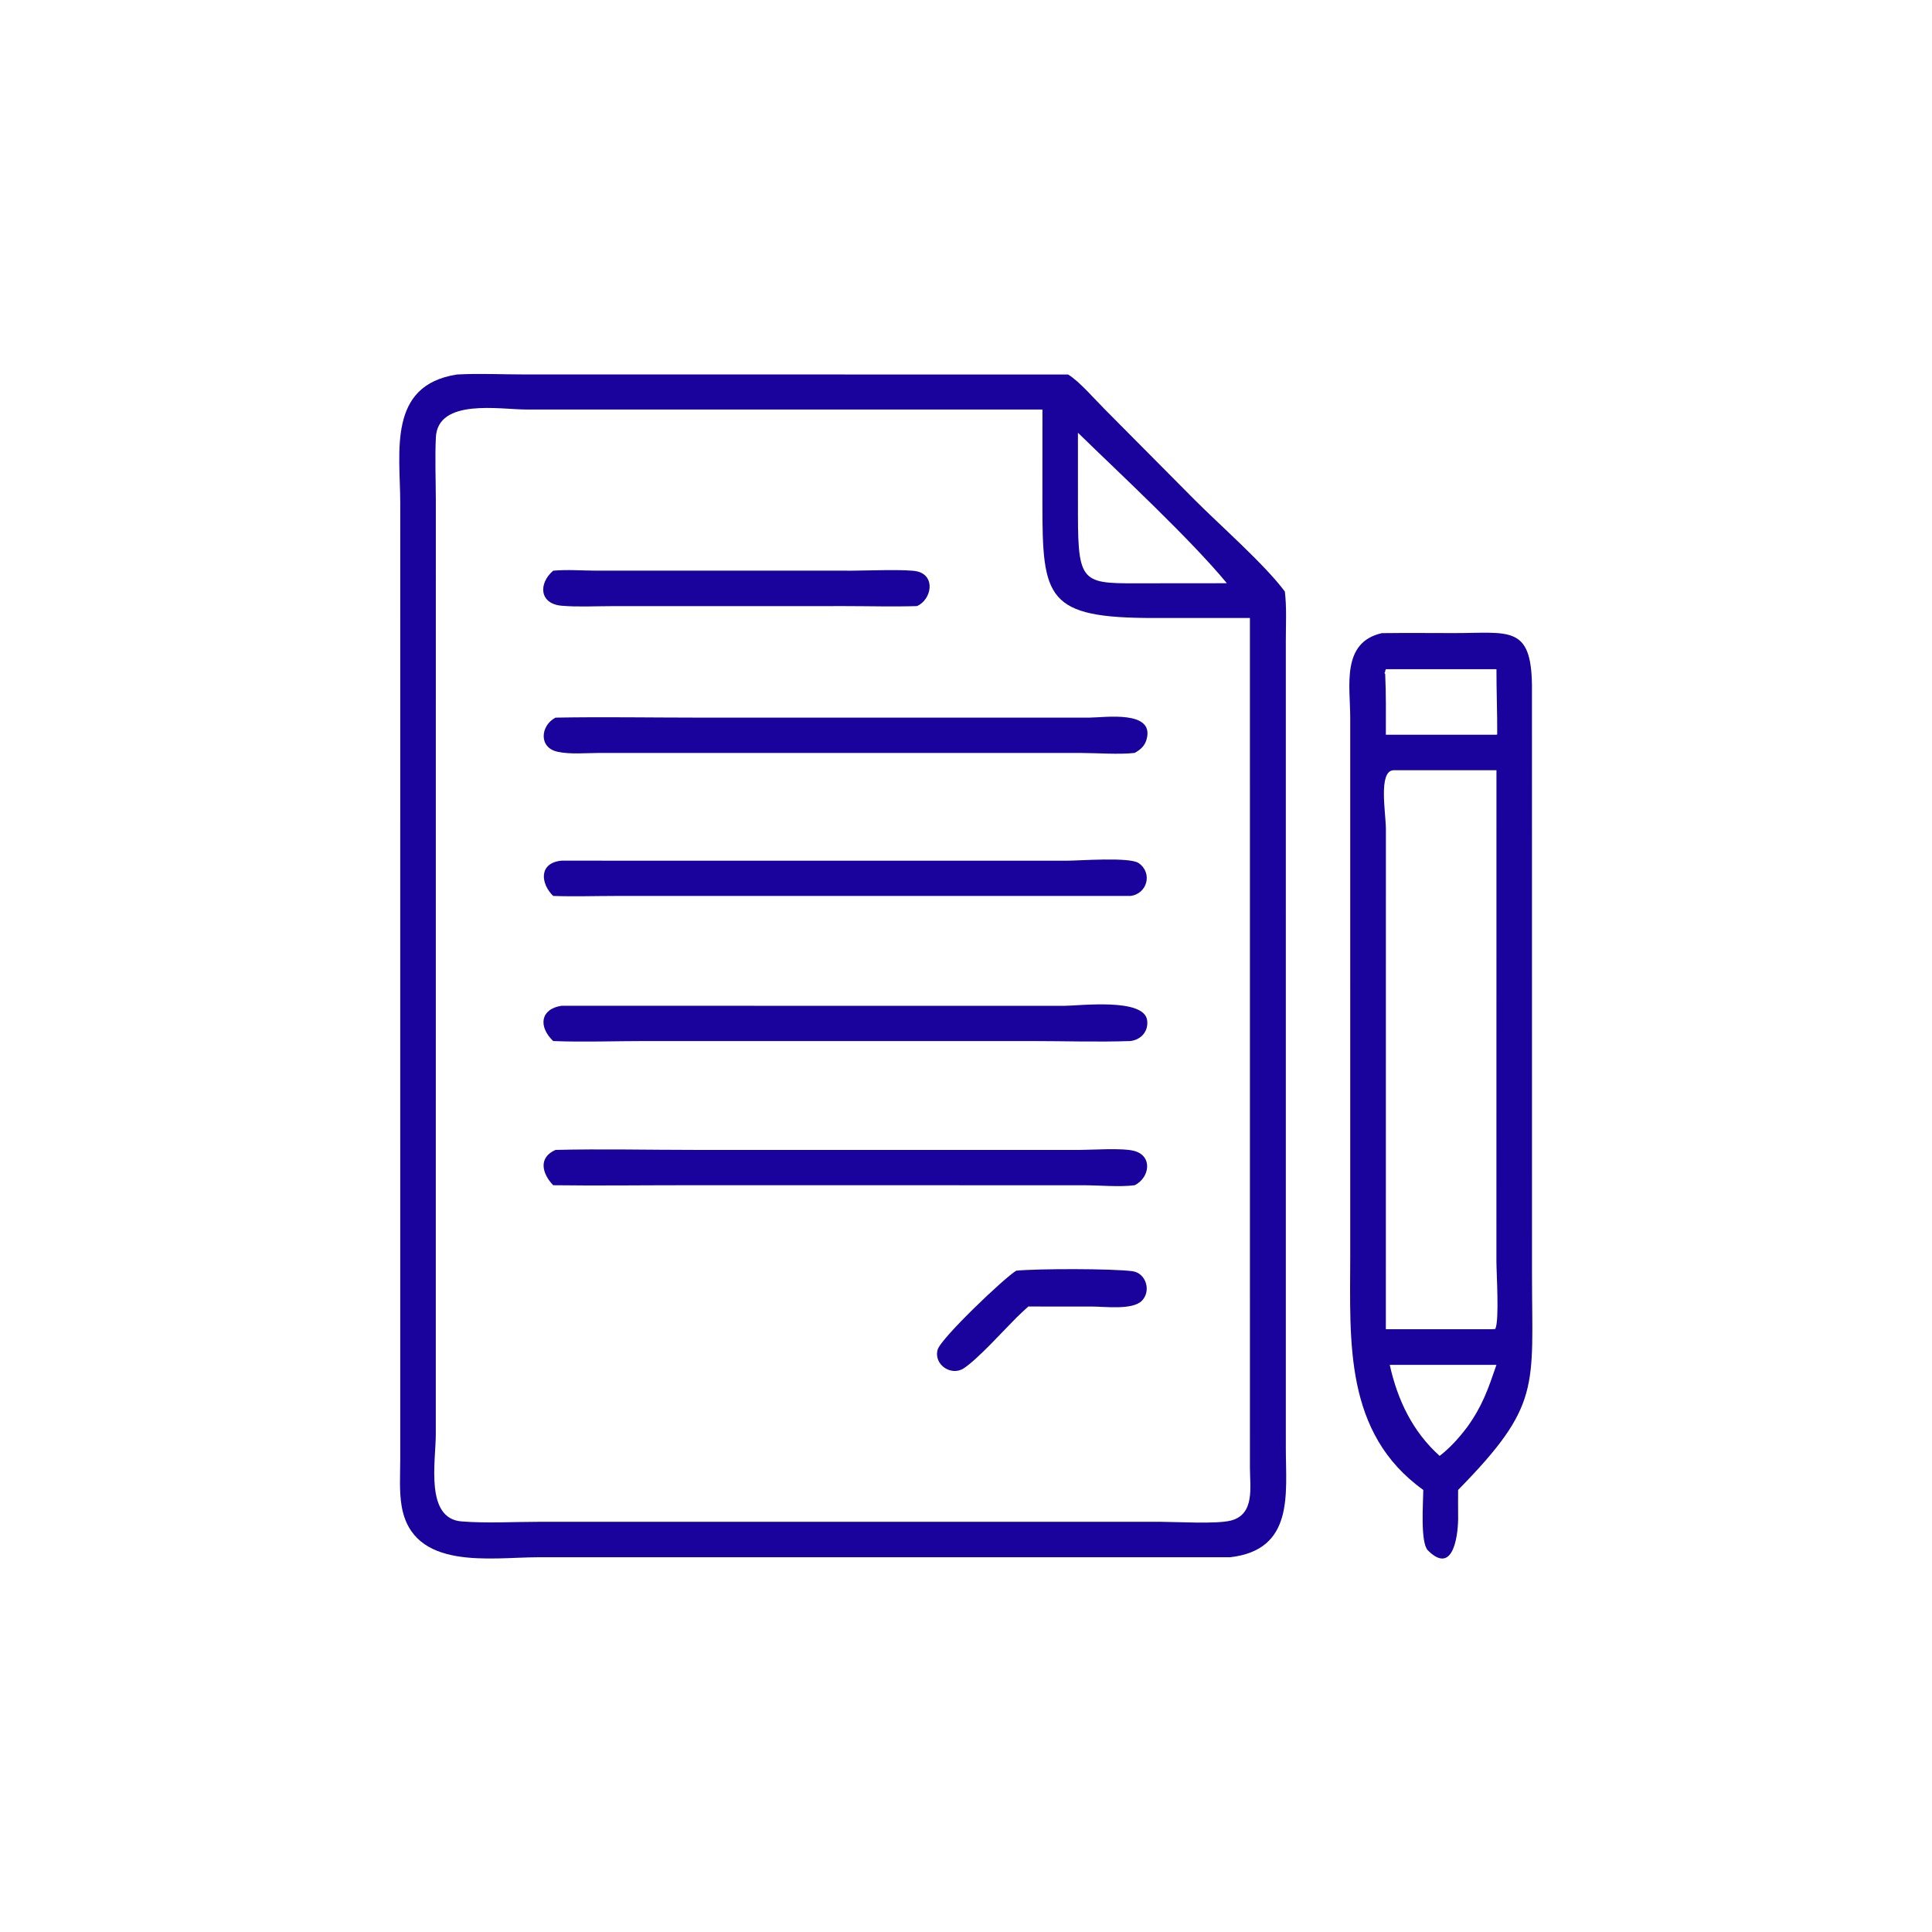 <?xml version="1.0" encoding="UTF-8"?> <svg xmlns="http://www.w3.org/2000/svg" xmlns:xlink="http://www.w3.org/1999/xlink" width="1024" height="1024"><path fill="#19039C" transform="scale(2 2)" d="M325.973 412.69L142.614 412.688C130.103 412.701 109.329 416.373 106.431 399.09C105.772 395.158 106.059 390.913 106.068 386.927L106.07 133.347C106.063 119.822 102.604 102.064 121.128 99.243C127.037 98.926 133.122 99.233 139.05 99.234L283.044 99.243C286.034 101.036 290.097 105.804 292.733 108.423L316.47 132.339C323.318 139.22 335.106 149.518 340.501 156.762C341.014 161.035 340.754 165.538 340.756 169.843L340.758 383.721C340.757 395.834 343.051 410.741 325.973 412.69ZM139.436 108.525C132.618 108.534 116.011 105.463 115.51 115.919C115.245 121.443 115.49 127.055 115.501 132.59L115.49 380.142C115.479 387.348 112.586 402.434 122.333 403.194C129.035 403.716 136.088 403.298 142.821 403.294L307.625 403.293C311.976 403.312 322.444 403.926 326.177 402.97C332.621 401.321 331.243 394.084 331.243 388.925L331.239 163.768L305.911 163.778C277.284 163.797 276.238 158.641 276.249 133.344L276.258 108.525L139.436 108.525ZM285.663 114.679L285.667 136.407C285.661 155.473 287.197 154.584 304.132 154.579L325.13 154.56C315.531 142.911 296.896 125.627 285.663 114.679Z"></path><path fill="#19039C" transform="scale(2 2)" d="M243.036 160.618C236.743 160.811 230.391 160.626 224.091 160.624L161.919 160.637C157.631 160.637 153.16 160.89 148.891 160.531C142.879 160.027 142.663 154.615 146.596 151.241C150.312 150.888 154.284 151.224 158.034 151.229L225.93 151.231C229.196 151.231 240.478 150.782 243.119 151.439C247.984 152.651 246.889 158.862 243.036 160.618Z"></path><path fill="#19039C" transform="scale(2 2)" d="M377.187 394.85C356.137 379.756 357.805 355.382 357.826 332.941L357.824 190.18C357.818 181.756 355.405 170.247 366.201 167.788C372.571 167.709 378.947 167.764 385.317 167.773C399.829 167.792 405.824 165.525 405.986 181.726L405.995 337.673C406.015 367.718 408.514 372.299 386.419 394.85C386.382 397.09 386.416 399.335 386.419 401.576C386.53 406.005 385.393 417.856 378.414 410.877C376.348 408.811 377.168 398.195 377.187 394.85ZM367.265 177.343C367.003 177.754 367.186 178.149 366.874 178.351L367.089 178.606C367.342 183.968 367.27 189.345 367.265 194.711L396.575 194.711L396.777 194.614C396.806 188.867 396.566 183.099 396.575 177.343L367.265 177.343ZM369.251 204.123C365.219 204.36 367.269 215.494 367.277 219.696L367.265 352.257L395.313 352.257L396.259 352.196C397.379 350.083 396.566 337.308 396.565 334.242L396.575 204.123L369.251 204.123ZM368.298 361.704C370.357 371.018 374.371 379.417 381.526 385.83C384.329 383.646 386.656 381.051 388.797 378.221C392.871 372.569 394.358 368.148 396.575 361.704L368.298 361.704Z"></path><path fill="#19039C" transform="scale(2 2)" d="M300.699 199.529C296.712 200.007 290.556 199.549 286.362 199.541L158.669 199.544C155.188 199.548 151.15 199.958 147.757 199.222C142.65 198.114 143.247 192.224 147.223 190.18C159.832 189.949 172.49 190.175 185.103 190.176L288.772 190.172C292.67 190.17 306.085 188.088 303.849 195.968C303.355 197.71 302.227 198.679 300.699 199.529Z"></path><path fill="#19039C" transform="scale(2 2)" d="M146.596 237.433C143.183 234.082 142.77 228.663 148.809 228.085L282.669 228.097C285.954 228.097 299.294 227.06 301.732 228.716C305.57 231.325 304.007 236.94 299.562 237.433L163.344 237.435C157.775 237.436 152.158 237.63 146.596 237.433Z"></path><path fill="#19039C" transform="scale(2 2)" d="M146.596 275.887C142.624 272.066 143.166 267.406 148.809 266.539L281.858 266.56C286.06 266.556 303.301 264.352 304.016 270.443C304.361 273.38 302.357 275.551 299.562 275.887C290.843 276.188 281.996 275.889 273.267 275.888L170.828 275.887C162.788 275.888 154.623 276.208 146.596 275.887Z"></path><path fill="#19039C" transform="scale(2 2)" d="M146.596 314.098C143.568 310.92 142.649 306.737 147.223 304.738C159.514 304.44 171.889 304.738 184.189 304.738L285.8 304.749C289.343 304.738 297.402 304.169 300.539 304.994C305.593 306.323 304.659 312.156 300.699 314.098C296.92 314.62 291.174 314.11 287.152 314.104L181.269 314.097C169.717 314.094 158.144 314.251 146.596 314.098Z"></path><path fill="#19039C" transform="scale(2 2)" d="M269.326 349.229C265.897 352.653 259.098 360.209 255.396 362.622C252.068 364.79 247.371 361.622 248.487 357.672C249.35 354.618 266.435 338.383 269.326 336.741C275.073 336.187 294.626 336.169 300.097 336.882C303.734 337.356 305.152 342.158 302.593 344.732C300.114 347.226 292.748 346.254 289.599 346.253L272.504 346.239C271.419 347.206 270.379 348.227 269.326 349.229Z"></path></svg> 